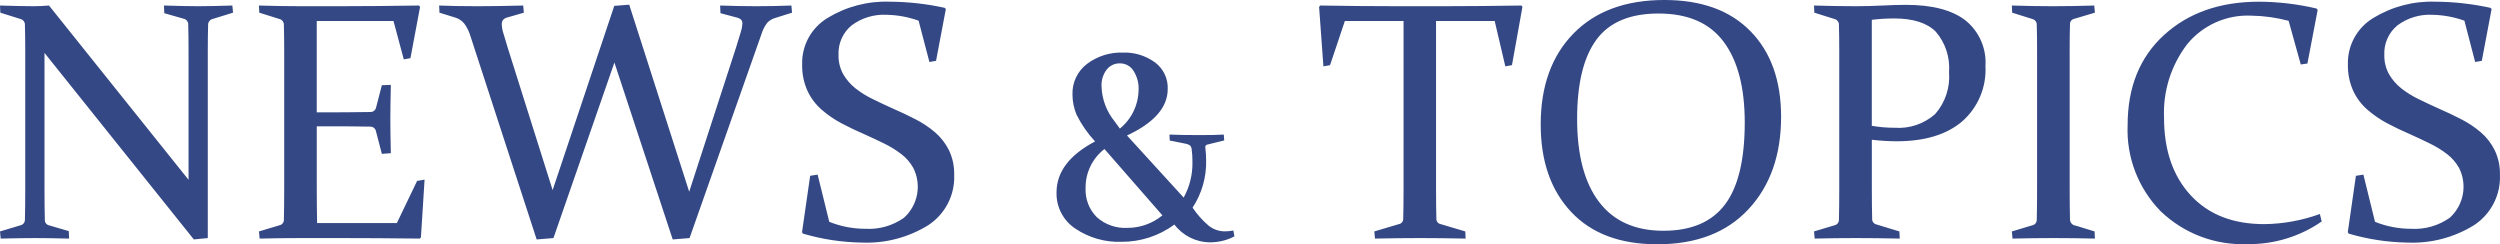 <?xml version="1.0" encoding="UTF-8"?><svg id="a" xmlns="http://www.w3.org/2000/svg" width="293.925" height="28.72" viewBox="0 0 293.925 28.72"><defs><style>.c{fill:#344885;fill-rule:evenodd;}</style></defs><path id="b" class="c" d="M22.789,28.15l1.64-.16V6.16c0-1.31,.013-2.39,.039-3.25-.011-.301,.181-.572,.469-.66l2.461-.76-.078-.84c-1.628,.05-2.962,.08-4,.08s-2.376-.03-4.043-.08l.039,.9,2.305,.66c.288,.064,.497,.315,.508,.61,.025,.91,.039,2,.039,3.26v15.06L5.761,.65c-.6,.05-1.191,.08-1.777,.08-.977,0-2.305-.03-3.984-.08l.039,.84,2.422,.76c.288,.089,.48,.359,.468,.66,.026,.86,.039,1.94,.039,3.25v15.84c0,1.53-.013,2.83-.039,3.88-.014,.3-.232,.552-.527,.61L.002,27.21l.078,.84c1.679-.04,3.027-.06,4.043-.06,1.041,0,2.374,.02,4,.06l-.039-.88-2.325-.68c-.307-.07-.515-.356-.488-.67-.026-1.01-.039-2.29-.039-3.82V6.22L22.789,28.15ZM30.445,.65l.039,.84,2.422,.76c.287,.089,.48,.359,.469,.66,.012,.43,.022,.92,.029,1.45s.01,1.13,.01,1.8v15.84c0,.78,0,1.49-.01,2.14s-.017,1.22-.029,1.74c-.012,.302-.231,.555-.528,.61l-2.4,.72,.078,.84c1.653-.04,3.268-.06,4.844-.06h4.647c2.852,0,5.964,.02,9.336,.06l.137-.14,.429-6.79-.878,.15-2.383,4.96h-9.375c-.026-1.4-.039-2.83-.039-4.27v-7.11h1.758c1.367,0,2.9,.01,4.589,.04,.298,.012,.549,.227,.606,.52l.7,2.68,1.055-.08c-.039-1.81-.059-3.14-.059-3.98,0-.867,.02-2.217,.059-4.05l-1.055,.04-.684,2.64c-.072,.306-.35,.519-.664,.51-1.667,.02-3.177,.04-4.531,.04h-1.777V2.47h9.023l1.211,4.51,.781-.14,1.133-6.03-.117-.16c-3.242,.05-6.321,.077-9.238,.08h-4.746c-1.55,0-3.164-.03-4.844-.08h.002Zm50.625,27.34L89.546,3.95c.145-.467,.373-.905,.674-1.29,.254-.264,.575-.454,.928-.55l1.973-.62-.079-.84c-1.328,.05-2.695,.08-4.1,.08-1.445,0-2.871-.03-4.277-.08l.039,.9,1.836,.49c.206,.038,.399,.124,.566,.25,.131,.136,.195,.322,.176,.51-.022,.344-.089,.684-.2,1.01-.13,.45-.312,1.04-.546,1.78l-5.508,16.95L73.977,.55l-1.758,.14-7.246,21.66-5.293-16.78c-.208-.69-.374-1.25-.5-1.67-.108-.33-.17-.673-.185-1.02-.015-.205,.048-.408,.175-.57,.161-.154,.366-.256,.586-.29l1.836-.53-.078-.84c-1.992,.05-3.776,.08-5.352,.08-1.744,0-3.255-.03-4.531-.08l.039,.84,1.778,.55c.439,.115,.831,.363,1.123,.71,.316,.426,.557,.903,.713,1.41l7.812,23.99,1.973-.16,7.168-20.64,6.855,20.8,1.978-.16ZM109.27,7.29l.781-.14,1.153-6.09-.137-.14c-2.124-.466-4.291-.707-6.465-.72-2.581-.092-5.133,.579-7.334,1.93-1.899,1.157-3.03,3.247-2.959,5.47-.023,1.06,.19,2.113,.625,3.08,.394,.85,.963,1.606,1.67,2.22,.714,.621,1.497,1.157,2.334,1.6,.859,.45,1.745,.88,2.656,1.27,.807,.36,1.589,.73,2.344,1.1,.714,.343,1.391,.759,2.021,1.24,.578,.441,1.06,.996,1.416,1.63,1.002,1.98,.551,4.387-1.1,5.87-1.324,.932-2.925,1.387-4.541,1.29-1.452,0-2.891-.278-4.238-.82l-1.368-5.55-.878,.14-.958,6.64,.118,.16c2.234,.659,4.546,1.012,6.875,1.05,2.767,.123,5.507-.591,7.861-2.05,1.991-1.304,3.146-3.562,3.037-5.94,.022-.992-.189-1.974-.615-2.87-.4-.806-.958-1.523-1.641-2.11-.704-.598-1.476-1.112-2.3-1.53-.846-.44-1.718-.85-2.617-1.24-.82-.37-1.615-.74-2.383-1.12-.732-.349-1.423-.778-2.06-1.28-.584-.464-1.074-1.034-1.446-1.68-.369-.684-.554-1.453-.537-2.23-.066-1.337,.502-2.627,1.534-3.48,1.183-.883,2.637-1.326,4.111-1.25,1.285,.025,2.558,.258,3.769,.69l1.272,4.86Zm28.254,9.23l1.937,.39c.16,.032,.312,.096,.446,.19,.111,.114,.18,.262,.195,.42,.07,.514,.101,1.032,.094,1.55,.025,1.453-.331,2.887-1.032,4.16l-6.662-7.3c3.192-1.49,4.788-3.313,4.787-5.47,.047-1.234-.521-2.411-1.518-3.14-1.088-.784-2.406-1.185-3.746-1.14-1.523-.051-3.018,.422-4.235,1.34-1.111,.849-1.744,2.182-1.7,3.58,0,.817,.163,1.626,.477,2.38,.572,1.149,1.307,2.209,2.18,3.15-3.021,1.59-4.531,3.59-4.532,6-.045,1.698,.786,3.299,2.2,4.24,1.598,1.079,3.495,1.625,5.422,1.56,2.243,.014,4.431-.698,6.236-2.03,.998,1.313,2.551,2.086,4.2,2.09,.995,0,1.976-.24,2.859-.7l-.125-.69c-.314,.06-.633,.094-.953,.1-.716,.01-1.412-.23-1.969-.68-.718-.615-1.348-1.325-1.875-2.11,1.092-1.656,1.648-3.607,1.594-5.59-.002-.491-.034-.982-.094-1.47-.037-.158,.061-.316,.22-.353,.015-.004,.031-.006,.046-.007l1.953-.48-.047-.69c-.416,.02-.857,.04-1.32,.05s-.961,.01-1.492,.01c-.615,0-1.217,0-1.805-.01s-1.18-.03-1.773-.05l.032,.7Zm-.86,8.8c-1.153,.949-2.6,1.469-4.093,1.47-1.332,.081-2.641-.377-3.633-1.27-.897-.906-1.37-2.147-1.305-3.42-.021-1.79,.801-3.487,2.219-4.58l6.812,7.8Zm-5.619-11.05c-.95-1.164-1.49-2.608-1.537-4.11-.037-.707,.175-1.404,.6-1.97,.379-.486,.968-.761,1.584-.74,.63,0,1.216,.32,1.556,.85,.44,.669,.656,1.46,.617,2.26-.021,1.771-.827,3.441-2.2,4.56l-.62-.85Zm41.268,13.78l-.039-.84-2.891-.86c-.292-.051-.506-.303-.508-.6-.026-.99-.039-2.26-.039-3.79V2.47h6.895l1.25,5.33,.781-.14,1.231-6.85-.118-.16c-3.242,.05-6.321,.077-9.238,.08h-5.215c-2.929,0-5.996-.027-9.2-.08l-.137,.16,.508,6.99,.781-.14,1.739-5.19h6.903V21.96c0,1.53-.013,2.8-.039,3.79-.002,.297-.216,.55-.508,.6l-2.89,.86,.078,.84c1.94-.04,3.711-.06,5.312-.06,1.55,0,3.334,.02,5.352,.06h-.008Zm15.381-23.39c1.517-2.05,3.951-3.073,7.3-3.07,3.45,0,6,1.1,7.656,3.32s2.48,5.37,2.48,9.49c0,4.39-.778,7.61-2.334,9.66s-3.968,3.073-7.236,3.07c-3.32,0-5.839-1.13-7.558-3.39-1.719-2.25-2.579-5.51-2.579-9.75-.001-4.17,.757-7.28,2.274-9.33h-.003Zm18.127-.97c-2.387-2.46-5.767-3.69-10.139-3.69-4.554,0-8.116,1.313-10.686,3.94-2.57,2.627-3.855,6.19-3.855,10.69,0,4.33,1.194,7.75,3.582,10.29s5.76,3.8,10.12,3.8c4.592,0,8.167-1.373,10.724-4.12,2.557-2.747,3.836-6.37,3.836-10.87,.002-4.24-1.191-7.587-3.579-10.04h-.003Zm14.246-1.36c.875-.108,1.756-.161,2.637-.16,2.226,0,3.857,.52,4.892,1.56,1.129,1.314,1.688,3.023,1.553,4.75,.146,1.796-.443,3.575-1.631,4.93-1.304,1.155-3.018,1.736-4.756,1.61-.903,.002-1.805-.075-2.695-.23V2.33h0Zm0,14.1c.969,.116,1.944,.176,2.92,.18,3.302,0,5.869-.777,7.7-2.33,1.868-1.636,2.88-4.041,2.743-6.52,.139-2.074-.747-4.084-2.372-5.38-1.582-1.21-3.915-1.813-7-1.81-.827,0-1.743,.03-2.747,.08s-2.044,.08-3.12,.08c-1.6,0-3.238-.03-4.918-.08l.039,.84,2.422,.76c.288,.089,.48,.359,.469,.66,.012,.43,.022,.92,.029,1.45s.01,1.13,.01,1.8v15.84c0,.78,0,1.49-.01,2.14s-.017,1.22-.029,1.74c-.014,.301-.232,.553-.528,.61l-2.4,.72,.078,.84c1.654-.04,3.269-.06,4.844-.06,1.549,0,3.267,.02,5.156,.06l-.039-.84-2.695-.82c-.289-.056-.5-.306-.508-.6-.013-.5-.022-1.06-.029-1.68-.007-.63-.01-1.33-.01-2.11v-5.57h-.005Zm23.262-10.35c0-.64,.003-1.23,.009-1.77,.007-.54,.017-1.04,.03-1.49,.001-.299,.214-.554,.507-.61l2.422-.72-.078-.84c-1.667,.05-3.281,.08-4.844,.08s-3.164-.03-4.843-.08l.039,.84,2.422,.76c.288,.089,.48,.359,.468,.66,.013,.43,.023,.92,.03,1.45s.009,1.13,.009,1.8v15.84c0,.78,0,1.49-.009,2.14s-.017,1.22-.03,1.74c-.012,.301-.23,.555-.527,.61l-2.4,.72,.078,.84c1.653-.04,3.268-.06,4.844-.06,1.549,0,3.164,.02,4.843,.06l-.039-.84-2.207-.68c-.359-.031-.645-.312-.683-.67-.013-.52-.023-1.1-.03-1.73s-.009-1.35-.009-2.13V6.08h-.002Zm29.16-4.92l-.137-.16c-2.215-.521-4.482-.79-6.758-.8-4.583,0-8.303,1.303-11.162,3.91s-4.288,6.14-4.287,10.6c-.161,3.774,1.251,7.446,3.9,10.14,2.737,2.618,6.422,4.008,10.206,3.85,3.109,.039,6.153-.891,8.71-2.66l-.214-.88c-2.099,.762-4.311,1.164-6.543,1.19-3.685,0-6.569-1.133-8.653-3.4-2.084-2.267-3.126-5.3-3.125-9.1-.139-3.122,.83-6.193,2.735-8.67,1.839-2.237,4.626-3.475,7.519-3.34,1.485,.021,2.961,.226,4.395,.61l1.426,5.13,.781-.11,1.207-6.31Zm18.515,6.13l.782-.14,1.152-6.09-.137-.14c-2.124-.466-4.291-.707-6.465-.72-2.581-.092-5.132,.579-7.334,1.93-1.899,1.158-3.029,3.247-2.959,5.47-.023,1.06,.191,2.112,.625,3.08,.394,.849,.963,1.606,1.67,2.22,.715,.62,1.498,1.157,2.334,1.6,.86,.45,1.745,.88,2.657,1.27,.807,.36,1.588,.73,2.343,1.1,.714,.343,1.392,.759,2.022,1.24,.578,.442,1.059,.996,1.416,1.63,1.001,1.981,.55,4.386-1.1,5.87-1.324,.932-2.925,1.387-4.541,1.29-1.452,0-2.891-.278-4.238-.82l-1.367-5.55-.879,.14-.957,6.64,.117,.16c2.234,.658,4.546,1.012,6.875,1.05,2.767,.123,5.507-.591,7.861-2.05,1.991-1.304,3.146-3.562,3.037-5.94,.022-.992-.189-1.974-.615-2.87-.4-.806-.958-1.523-1.64-2.11-.703-.598-1.473-1.111-2.295-1.53-.847-.44-1.719-.85-2.617-1.24-.821-.37-1.615-.74-2.383-1.12-.732-.349-1.423-.778-2.061-1.28-.583-.464-1.073-1.034-1.445-1.68-.369-.684-.554-1.453-.537-2.23-.066-1.337,.502-2.626,1.533-3.48,1.183-.883,2.637-1.325,4.111-1.25,1.286,.025,2.559,.258,3.77,.69l1.265,4.86Z"/></svg>